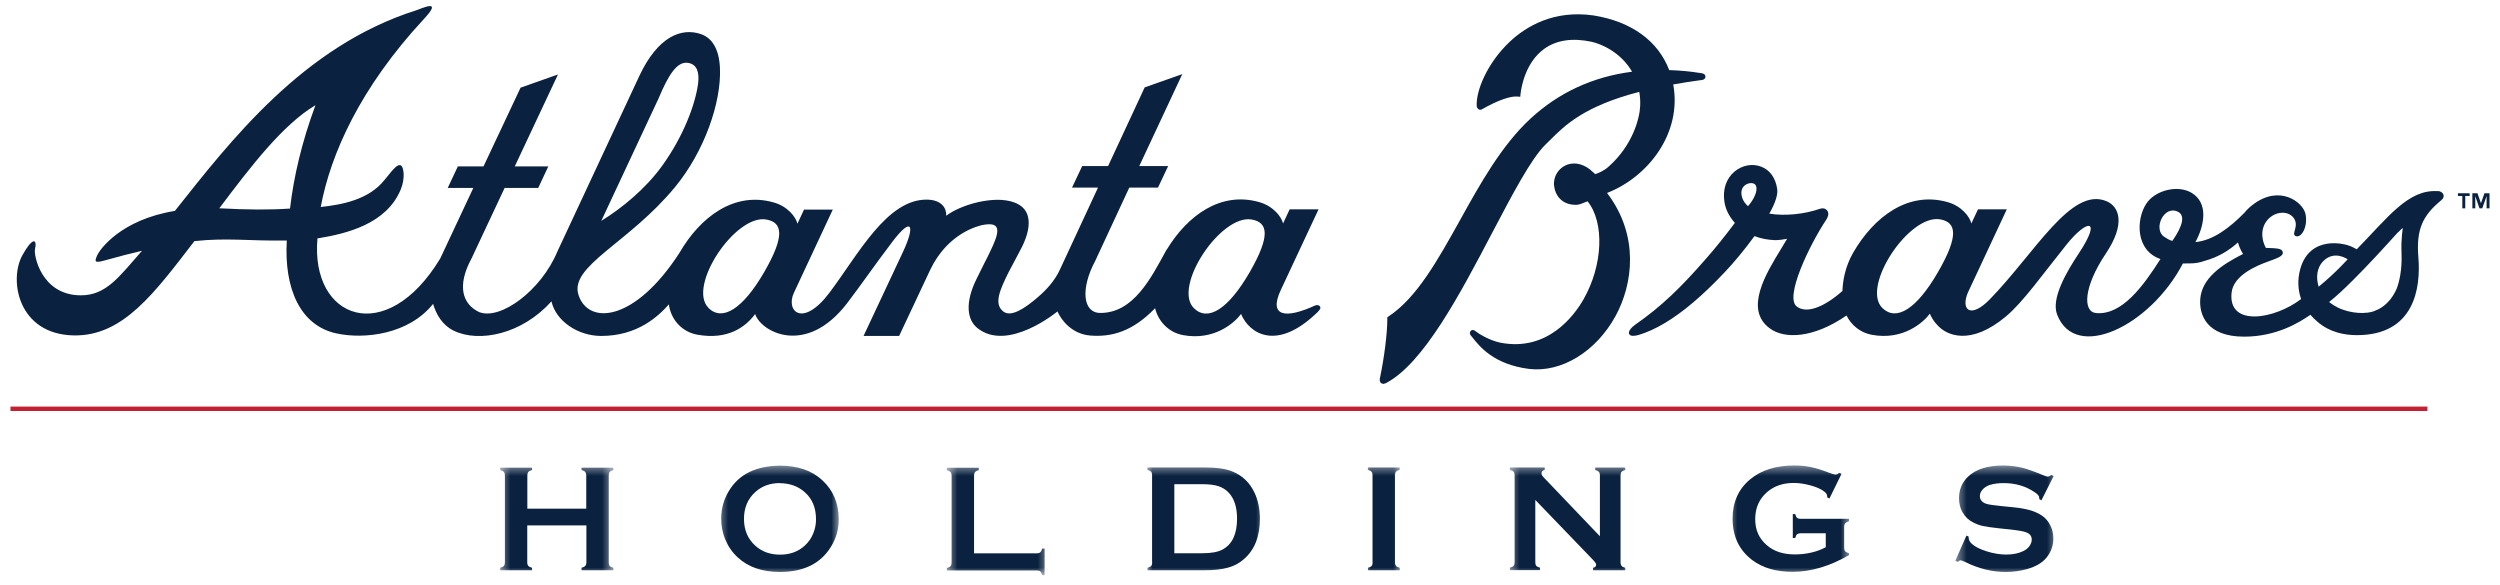 <svg fill="none" height="51" viewBox="0 0 218 51" width="218" xmlns="http://www.w3.org/2000/svg" xmlns:xlink="http://www.w3.org/1999/xlink"><clipPath id="a"><path d="m0 .5h218v50h-218z"/></clipPath><mask id="b" height="11" maskUnits="userSpaceOnUse" width="11" x="43" y="40"><path d="m43.5 40.5h10v9.645h-10z" fill="#fff"/></mask><mask id="c" height="11" maskUnits="userSpaceOnUse" width="12" x="62" y="40"><path d="m62.5 40.5h10.75v9.645h-10.75z" fill="#fff"/></mask><mask id="d" height="11" maskUnits="userSpaceOnUse" width="10" x="82" y="40"><path d="m82.5 40.5h9v9.645h-9z" fill="#fff"/></mask><mask id="e" height="11" maskUnits="userSpaceOnUse" width="12" x="99" y="40"><path d="m99.856 40.5h10.645v9.645h-10.645z" fill="#fff"/></mask><mask id="f" height="11" maskUnits="userSpaceOnUse" width="5" x="118" y="40"><path d="m118.977 40.5h3.324v9.645h-3.324z" fill="#fff"/></mask><mask id="g" height="11" maskUnits="userSpaceOnUse" width="12" x="131" y="40"><path d="m131.5 40.5h10.758v9.645h-10.758z" fill="#fff"/></mask><mask id="h" height="11" maskUnits="userSpaceOnUse" width="12" x="150" y="40"><path d="m150.57 40.5h10.809v9.645h-10.809z" fill="#fff"/></mask><mask id="i" height="11" maskUnits="userSpaceOnUse" width="10" x="170" y="40"><path d="m170.5 40.5h9v9.645h-9z" fill="#fff"/></mask><g clip-path="url(#a)"><g fill="#0a2240"><path d="m114.723 26.616c-2.621 1.219-4.133 1-3.032-1.34l3.286-7.02h-2.52l-.574 1.23c-.133-.57-.836-1.512-2.082-1.863-3.352-.957-6.254 1.16-8.063 4.149h-.015c-1.383 2.539-2.895 5.516-5.77 5.516-1.57 0-1.719-2.176-.453-4.531l2.973-6.398h2.504l.886-1.879h-2.519l3.75-8.016-3.278 1.156-3.191 6.859h-2.258l-.887 1.879h2.266l-3.34 7.188c-.438.934-1.141 1.715-1.91 2.371-1.129.977-2.344 1.781-3.023 1.234-.848-.68-.246-1.938.469-3.398l1.09-2.059c.848-1.609 1.34-3.848-1.352-4.226-1.562-.223-3.906.402-5.172 1.344.043-.648-.391-1.387-1.668-1.406-3.496-.043-5.977 4.738-8.484 8.082-2.359 3.148-3.871 1.645-3.129.047l3.391-7.258h-2.508l-.574 1.23c-.133-.574-.844-1.516-2.074-1.855-3.441-.984-6.402 1.273-8.203 4.379-3.934 6.098-7.981 6.312-8.816 3.68-.805-2.523 4.395-4.508 8.422-9.402 2.551-3.094 4.055-7.391 3.914-10.395-.078-1.652-.691-2.613-1.66-2.941-1.695-.586-3.746.207-5.355 3.617l-7.156 15.332c-1.422 3.418-4.973 6.027-6.832 5.289-1.469-.703-1.941-2.301-.664-4.664l2.891-6.16h2.93l.879-1.879h-2.926l3.769-8.016-3.262 1.152-3.231 6.863h-2.238l-.883 1.879h2.234l-2.891 6.16c-4.699 7.769-11.332 5.316-10.703-1.758 2.574-.414 6.012-1.266 7.258-4.254.43-1.024.254-2.039 0-2.117-.25-.078-.445.055-1.41 1.273-1.383 1.734-3.707 2.156-5.562 2.359.859-4.613 3.438-10.414 9.02-16.418 1.676-1.801-.219-.887-.707-.73-9.855 3.121-16.211 11.422-21.031 17.488-4.738.773-6.527 3.367-6.746 3.816-.297.621-.262.754.613.508 1.215-.344 2.285-.617 3.266-.844-1.992 2.25-3.109 3.898-5.363 3.883-3.426-.027-4.09-3.516-3.969-4.016.211-.949-.227-1.062-1.102.527-1.195 2.168-.367 6.894 4.484 6.984 4.297.082 7.043-3.707 10.52-8.223 2.918-.309 4.699 0 8.055-.051-.242 4.16 1.149 7.387 4.285 8.09 2.512.562 6.379.07 8.473-2.566.273.941.832 1.871 1.801 2.34 2.246 1.082 5.969.289 8.52-2.559.383 1.711 2.305 3.016 4.332 3.016 3.148 0 4.957-1.68 5.91-2.754.016.105.023.18.023.18.246 1.27 1.191 2.231 2.438 2.461 2.762.508 4.289-.758 5.059-1.797.5 1.559 4.43 3.719 8.008-.93 1.203-1.566 2.332-3.234 3.981-5.402 1.73-2.269 1.957-1.328.894.93l-3.43 7.312h3.102l2.719-5.781c.719-1.52 1.902-2.789 3.418-3.5.606-.281 1.203-.457 1.746-.457 1.266 0 .496 1.461-.176 2.856 0 0-.305.578-.977 1.953-.988 2.019-.812 3.496.078 4.227 2.656 2.168 7-1.434 7-1.434.332.754 1.25 1.976 2.875 2.102 1.809.137 3.641-.316 5.637-2.383.297 1.195 1.219 2.109 2.41 2.34 2.797.531 4.578-1.137 5.086-1.84.734 1.75 3.117 3.246 6.578-.07.07-.062.41-.371.332-.535-.105-.219-.355-.176-.453-.129m-57.215-18.141c.793-1.871 1.547-3.18 2.535-3.02.793.121 1.004.848.875 1.824-.25 1.836-1.289 4.598-3.141 7.164-1.457 2.012-3.512 3.691-5.297 4.789l5.027-10.746zm-32.172 9.684c-1.781.125-3.777.105-6.055-.019h-.113c2.77-3.688 5.547-7.301 8.387-8.996-1.172 3.164-1.895 6.215-2.219 9.016zm36.496 8.664c-1.887-1.852 2.336-8.199 5.043-7.707 1.398.254 1.652 1.398-.199 4.598-1.855 3.195-3.629 4.309-4.851 3.117m47.184-3.106c-1.855 3.203-3.629 4.32-4.851 3.125-1.887-1.855 2.343-8.226 5.05-7.734 1.399.254 1.653 1.398-.199 4.609z"/><path d="m140.141 16.823c3.539-1.375 6.55-5.172 5.765-9.461.782-.141 1.547-.254 2.344-.367.121 0 .453-.027.465-.301.004-.266-.289-.309-.43-.324-.863-.141-1.785-.23-2.73-.258-.965-2.539-3.282-4.227-6.571-4.762-3.492-.512-5.914.957-7.328 2.285-1.937 1.816-2.988 4.289-2.883 5.66.028.113.106.211.2.254.097.035.211.02.265-.027 1.344-.766 2.469-1.16 3.082-1.105l.246.023.024-.242c.07-.625.43-2.75 2.062-3.938 1.067-.766 2.457-.977 4.141-.617.887.195 2.57.949 3.523 2.609-3.418.441-6.386 1.812-8.851 4.086-2.527 2.336-4.379 5.66-6.156 8.867-1.934 3.469-3.754 6.75-6.223 8.383l-.113.078v.144c.004 1.191-.254 3.328-.649 5.191-.043.238.043.352.121.414l.184.062.211-.062c3.293-1.707 6.484-7.793 9.305-13.164 1.734-3.297 3.363-6.414 4.64-7.664l.332-.324c1.344-1.348 3.016-3.004 7.828-4.254.071.395.098.801.078 1.23-.043 1.098-.664 3.434-2.742 5.281-.41.387-1.008.625-1.187.66-.098-.105-.149-.148-.223-.203-.039-.035-.094-.078-.226-.203-.723-.559-1.536-.672-2.207-.316-.606.324-.973.977-.93 1.672.082.863.64 1.758 1.976 1.73.211-.008.446-.105.68-.203l.274-.105c1.492 1.855 1.343 5.582-.36 8.559-.805 1.398-3.109 4.562-7.226 3.773-1.047-.215-2-.855-2.122-.961-.203-.176-.359-.195-.48-.07-.047.043-.168.211.043.441l.121.148c.594.754 1.844 2.336 4.902 2.723 2.821.352 5.856-1.492 7.559-4.606 1.52-2.777 2.098-7.019-.742-10.738"/><path d="m212.559 16.668h-.036c-2.55-.16-4.343 2.348-7.015 5.07-.106-.055-.219-.117-.348-.184-.762-.402-3.734-1.012-4.566 1.863-.293 1.035-.192 1.922.062 2.66-2.324 1.777-6.379 2.453-6.062-.547.156-1.543 2.238-2.379 3.129-2.703.886-.324 1.394-.492 1.336-.832-.051-.312-.403-.352-1.477-.379-.34-.637-.473-1.504-.027-2.207.621-.984 1.914-1.117 2.441-.422.524.695-.191 1.379.145 1.578.492.285 1.148-.758.894-1.922-.226-1.02-2.265-2.59-4.605-.781-.301.227-.535.465-.727.703-1.258 1.273-2.699 2.398-4.262 2.547.774-1.422 1.18-3.414-.359-4.312-1.207-.703-3.184-.203-3.941.984-.883 1.375-.926 4.059 1.25 4.805-1.489 2.332-3.34 4.914-5.61 4.711-1.156-.105-1.136-2.234.856-5.203 1.718-2.562 1.187-4.086.035-4.559-3.086-1.27-6.195 4.488-10.164 8.566-1.555 1.598-2.445 1.027-2.008-.324.051-.156.121-.328.211-.504l3.281-7.019h-2.512l-.578 1.23c-.129-.57-.839-1.52-2.074-1.863-3.457-.981-6.433 1.293-8.238 4.422-.703 1.23-.899 2.449-.93 3.328-1.656 1.461-3.164 1.996-3.988 1.348-1.067-.828 1.109-5.351 2.586-7.578.07-.121.301-.492.07-.789-.058-.078-.246-.266-.629-.148-1.414.488-3.086.641-4.414.422.543-.969.762-1.672.684-2.164-.141-.949-.629-1.641-1.391-1.93-.75-.293-1.625-.141-2.297.402-.754.613-1.082 1.59-.91 2.672.098.648.422 1.289.91 1.824-.777 1.055-1.73 2.234-2.586 3.207-2.097 2.394-3.777 4.055-6.125 5.688-.183.129-.675.555-.488.828.121.191.516.141.836.043.664-.203 1.406-.519 2.266-1.035 1.562-.934 3.277-2.375 5.207-4.422.769-.801 1.773-2.012 2.601-3.152.551.215 1.156.328 1.785.352.289.004.707-.047 1.059-.117-.16.281-.359.598-.563.938-1.273 2.086-3.207 5.223-.941 6.875 1.258.934 3.766.887 6.684-1.125.429.859 1.214 1.492 2.175 1.676 2.797.539 4.579-1.133 5.094-1.836.156.379.391.738.695 1.039.754.828 2.825 1.82 5.961-.816 1.497-1.258 3.172-3.648 5.27-6.258 1.801-2.242 3.109-2.312 1.059.781-1.082 1.633-2.43 3.938-1.887 5.336 1.59 4.129 8.109 1.023 10.965-4.457.156 0 .308 0 .453-.008.558.02 1.031-.07 1.433-.219 1.27-.336 2.227-.988 2.918-1.609.161.598.446 1.004.446 1.004-1.852.93-3.625 2.117-3.739 3.977-.078 1.277.508 3.234 3.836 3.234 2.797 0 4.785-1.219 5.774-1.906.176.211.367.395.558.555.59.543 1.68 1.219 3.504 1.219 4.992 0 5.578-4.086 5.352-6.789-.203-2.453.39-3.641 1.965-4.949.211-.16.277-.332.226-.512-.062-.172-.226-.289-.492-.324m-59.457.117c-.027.105-.168.613-.699 1.211-.235-.211-.395-.438-.488-.684-.168-.484-.098-.887.218-1.137.164-.129.383-.199.574-.191.098 0 .196.027.262.078.231.148.188.52.133.731m11.02 10.086c-1.887-1.852 2.339-8.223 5.046-7.731 1.399.254 1.653 1.398-.199 4.601-1.851 3.207-3.625 4.324-4.847 3.129zm25.765-8.399c.629.309.481 1.16-.48 2.547-.254-.066-.532-.238-.707-.359-.996-.648-.043-2.793 1.187-2.188zm12.731 4.262c.961-.914 2.074-.113 2.074-.113s-1.008 1.148-2.527 2.391c-.227-.75-.211-1.645.453-2.277zm6.773-.648c.063 1.383-.187 2.527-.445 3.152-.367.809-.899 1.379-1.531 1.723l-.122.051c-.093.047-.183.09-.281.125-.121.043-.242.078-.375.105h-.027l-.18.035h-.047c-.496.059-1.051.019-1.633-.121l-.218-.062c-.227-.062-.446-.144-.645-.238l-.176-.098c-.156-.078-.3-.164-.429-.262l-.157-.113-.046-.039.074-.062c.547-.43 1.25-1.086 2.008-1.844 1.304-1.297 2.769-2.891 3.886-4.137l.02-.016c.137-.098.305-.328.437-.387 0 0-.168 1-.113 2.16"/><path d="m216.645 16.852-.305.863h-.004l-.301-.863h-.445v1.316h.254v-1.043h.008l.359 1.043h.242l.367-1.043h.012v1.043h.254v-1.316z"/><path d="m214.332 17.09h.383v1.078h.254v-1.078h.383v-.238h-1.02z"/></g><g mask="url(#b)"><path d="m51.113 45.816h-5.137v3.223c0 .133.035.238.094.309.062.07.176.129.324.164v.215h-2.777v-.215c.156-.039.262-.094.32-.164.062-.07.09-.164.09-.301v-7.59c0-.133-.027-.227-.09-.301-.059-.07-.164-.121-.32-.164v-.211h2.777v.211c-.156.035-.262.094-.324.164-.059.074-.086.176-.086.309v2.891h5.137v-2.891c0-.133-.035-.23-.086-.309-.062-.07-.168-.129-.324-.164v-.211h2.777v.211c-.152.043-.262.094-.324.164-.059.074-.082.168-.082.301v7.59c0 .137.024.23.082.301.062.07.172.125.324.164v.215h-2.777v-.215c.148-.035.262-.094.324-.164.062-.07.098-.176.098-.309v-3.223z" fill="#0a2240"/></g><g mask="url(#c)"><path d="m68.004 40.605c1.555 0 2.785.422 3.695 1.266.961.883 1.441 2.027 1.441 3.422 0 .863-.227 1.664-.691 2.402-.898 1.449-2.375 2.18-4.438 2.18-1.539 0-2.769-.422-3.676-1.266-.492-.449-.859-.992-1.113-1.617-.219-.555-.332-1.141-.332-1.754 0-.898.231-1.727.691-2.461.871-1.43 2.352-2.148 4.422-2.172zm0 1.52c-.848 0-1.555.254-2.125.766-.672.594-1.004 1.387-1.004 2.352 0 .969.332 1.758 1.004 2.356.57.508 1.277.766 2.141.766s1.566-.258 2.133-.766c.332-.297.598-.664.77-1.105.156-.387.234-.789.234-1.203 0-1.012-.328-1.809-1.004-2.391-.566-.5-1.285-.758-2.141-.766z" fill="#0a2240"/></g><g mask="url(#d)"><path d="m84.93 48.25h5.476c.129 0 .238-.035.305-.086.074-.062.125-.172.168-.328h.211v2.32h-.211c-.043-.156-.094-.266-.168-.328-.066-.059-.176-.086-.305-.086h-7.836v-.207c.156-.047.258-.102.32-.172.062-.066.09-.176.09-.305v-7.586c0-.129-.027-.238-.09-.305-.062-.07-.164-.125-.32-.168v-.211h2.777v.211c-.156.035-.266.098-.324.168-.059.066-.086.176-.086.305v6.793z" fill="#0a2240"/></g><g mask="url(#e)"><path d="m100.461 49.031v-7.582c0-.133-.023-.238-.082-.309-.063-.07-.172-.121-.328-.168v-.211h4.972c1.094 0 1.926.121 2.508.379.84.359 1.453.965 1.852 1.801.316.656.48 1.422.48 2.301 0 1.547-.468 2.727-1.414 3.531-.394.348-.855.59-1.387.731-.535.148-1.21.223-2.027.223h-4.973v-.215c.157-.039.258-.094.321-.164.062-.07.09-.176.09-.309zm1.949-.789h2.449c.778 0 1.36-.109 1.758-.328.836-.457 1.254-1.352 1.254-2.688 0-.965-.226-1.695-.68-2.215-.253-.281-.558-.484-.918-.609-.359-.121-.828-.18-1.425-.18h-2.446v6.008z" fill="#0a2240"/></g><g mask="url(#f)"><path d="m119.684 49.031v-7.594c0-.129-.024-.227-.086-.297-.059-.07-.164-.121-.321-.168v-.211h2.774v.211c-.153.035-.258.098-.321.168-.062.07-.085.176-.085.309v7.59c0 .133.035.238.097.309.059.07.172.129.32.164v.215h-2.777v-.215c.156-.039.262-.094.32-.164.063-.07.09-.176.09-.309z" fill="#0a2240"/></g><g mask="url(#g)"><path d="m133.879 43.582v5.449c0 .129.023.234.086.309.058.07.168.121.32.164v.211h-2.621v-.211c.156-.043.262-.094.324-.164.063-.074.086-.18.086-.309v-7.594c0-.129-.023-.227-.086-.297-.062-.07-.168-.121-.324-.168v-.211h3.035v.211c-.183.047-.281.148-.281.297 0 .105.059.223.184.352l4.91 5.141v-5.312c0-.133-.024-.231-.086-.301-.063-.07-.168-.125-.324-.168v-.211h2.621v.211c-.157.043-.262.098-.325.168-.062.07-.086.168-.086.301v7.59c0 .133.036.238.086.309.063.07.168.125.325.164v.215h-2.805v-.215c.184-.035.27-.129.27-.277 0-.09-.106-.238-.321-.461l-4.988-5.18z" fill="#0a2240"/></g><g mask="url(#h)"><path d="m159.215 46.5h-2.199c-.133 0-.239.035-.309.086-.07.062-.121.172-.168.328h-.207v-2.09h.207c.047.156.098.27.168.332.07.059.164.086.309.086h4.218v.211c-.156.047-.261.105-.324.168-.058.07-.098.176-.098.309v1.836c0 .129.028.238.09.305.063.074.164.125.332.172v.164c-1.695.977-3.332 1.457-4.918 1.457-1.445 0-2.613-.34-3.523-1.027-1.145-.867-1.711-2.074-1.711-3.609 0-1.434.504-2.574 1.527-3.426.969-.809 2.254-1.211 3.852-1.211.508 0 .988.039 1.441.137.457.098.965.254 1.539.476.297.113.504.176.629.176.086 0 .203-.055.325-.148l.183.094-1.051 2.145-.191-.098c0-.141-.027-.242-.063-.305-.031-.062-.109-.141-.234-.231-.262-.199-.652-.371-1.172-.512-.512-.137-.996-.211-1.457-.211-.933 0-1.703.266-2.316.793-.688.598-1.039 1.379-1.039 2.356 0 .973.34 1.703 1.015 2.281.618.539 1.43.801 2.438.801.488 0 .976-.051 1.457-.164.48-.113.89-.274 1.242-.465v-1.223z" fill="#0a2240"/></g><g mask="url(#i)"><path d="m179.074 41.52-1.062 2.106-.188-.105s0-.078 0-.102c0-.152-.117-.312-.371-.477-.781-.543-1.691-.816-2.73-.816-.461 0-.864.051-1.223.164-.254.09-.461.223-.621.398-.156.176-.234.367-.234.57 0 .336.199.562.601.688.211.059.656.121 1.348.191l1.023.102c.61.062 1.098.16 1.477.273.375.117.707.274 1.004.477.297.211.535.5.699.844.176.352.254.719.254 1.125 0 .633-.203 1.188-.606 1.68-.367.445-.933.773-1.703.992-.574.156-1.187.246-1.844.246-1.179 0-2.339-.285-3.492-.852-.246-.113-.398-.168-.441-.168-.051 0-.149.043-.27.141l-.191-.098.969-2.199.191.09v.09c0 .195.098.375.285.547.278.25.711.469 1.309.656.594.184 1.152.274 1.683.274.579 0 1.075-.098 1.489-.301.222-.105.41-.254.539-.438.133-.188.199-.371.199-.566 0-.297-.152-.508-.477-.629-.218-.09-.675-.168-1.347-.246l-1.008-.105c-.672-.074-1.148-.141-1.43-.203-.281-.062-.558-.164-.84-.309-.39-.191-.707-.492-.933-.887-.203-.352-.305-.762-.305-1.223 0-.754.262-1.387.777-1.879.684-.652 1.696-.977 3.059-.977.566 0 1.098.062 1.59.176.488.113 1.109.336 1.844.641.254.109.41.152.461.152.089 0 .203-.055.324-.152l.183.098z" fill="#0a2240"/></g><path d="m211.668 35.453h-210.754v.387h210.754z" fill="#c22133"/></g></svg>